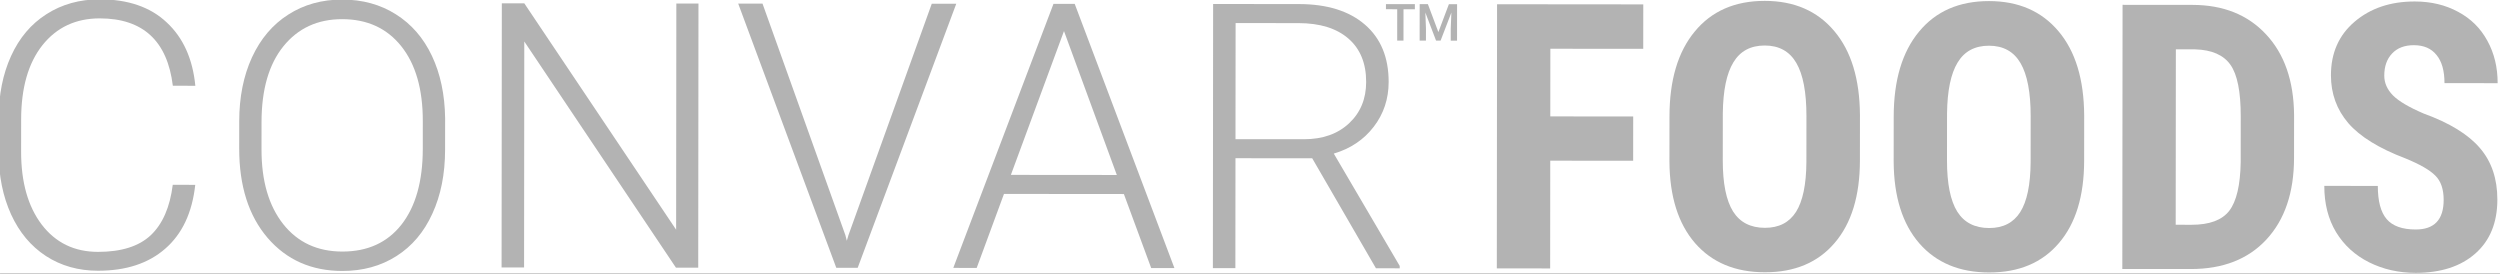 <?xml version="1.0" encoding="UTF-8" standalone="no"?>
<!-- Created with Inkscape (http://www.inkscape.org/) -->

<svg
   width="542.208"
   height="59.345"
   viewBox="0 0 143.459 15.702"
   version="1.1"
   id="svg1"
   xml:space="preserve"
   inkscape:version="1.3 (0e150ed6c4, 2023-07-21)"
   sodipodi:docname="website-layout-2025.svg"
   xmlns:inkscape="http://www.inkscape.org/namespaces/inkscape"
   xmlns:sodipodi="http://sodipodi.sourceforge.net/DTD/sodipodi-0.dtd"
   xmlns="http://www.w3.org/2000/svg"
   xmlns:svg="http://www.w3.org/2000/svg"><rect x="0" y="0" width="143.459" height="15.702" fill="#333333" stroke="none"/><sodipodi:namedview
     id="namedview1"
     pagecolor="#ffffff"
     bordercolor="#000000"
     borderopacity="0.25"
     inkscape:showpageshadow="2"
     inkscape:pageopacity="0.0"
     inkscape:pagecheckerboard="0"
     inkscape:deskcolor="#d1d1d1"
     inkscape:document-units="mm"
     inkscape:zoom="0.165"
     inkscape:cx="2154.5454"
     inkscape:cy="1560.606"
     inkscape:window-width="1920"
     inkscape:window-height="1011"
     inkscape:window-x="0"
     inkscape:window-y="32"
     inkscape:window-maximized="1"
     inkscape:current-layer="layer1"
     showguides="false" /><defs
     id="defs1" /><g
     inkscape:label="Ebene 1"
     inkscape:groupmode="layer"
     id="layer1"
     transform="translate(-11.821,-12.022)"><path
       id="rect10"
       style="fill:#ffffff;stroke-width:0.891;stroke-linecap:round;stroke-linejoin:round;stroke-opacity:0.984"
       d="M -4.2531639e-5,-1.9643192e-5 V 37.496 H 119.372 v 11.529 h 51.545 V 37.496 33.843 -1.9643192e-5 Z" /><g
       inkscape:export-ydpi="35.410736"
       inkscape:export-xdpi="35.410736"
       inkscape:export-filename="../../../webs/Active/convar-foods.com/img/convar-foods.svg"
       id="g6625"
       transform="matrix(0.533,4.8987782e-4,-4.8987782e-4,0.533,-198.084,-88.031)"
       style="fill:#b3b3b3"><g
         id="flowRoot6627"
         style="font-style:normal;font-weight:normal;font-size:40px;line-height:125%;font-family:sans-serif;letter-spacing:0px;word-spacing:0px;fill:#b3b3b3;fill-opacity:1;stroke:none;stroke-width:1px;stroke-linecap:butt;stroke-linejoin:miter;stroke-opacity:1"><path
           id="path9314"
           style="font-style:normal;font-variant:normal;font-weight:300;font-stretch:normal;font-family:Roboto;-inkscape-font-specification:'Roboto Light';fill:#b3b3b3"
           d="m 415.027,207.236 q -0.488,4.492 -3.223,6.875 -2.715,2.383 -7.246,2.383 -3.164,0 -5.605,-1.582 -2.422,-1.582 -3.75,-4.473 -1.328,-2.91 -1.348,-6.641 v -3.691 q 0,-3.789 1.328,-6.719 1.328,-2.93 3.809,-4.512 2.5,-1.602 5.742,-1.602 4.57,0 7.207,2.48 2.656,2.461 3.086,6.816 h -2.422 q -0.898,-7.246 -7.871,-7.246 -3.867,0 -6.172,2.891 -2.285,2.891 -2.285,7.988 v 3.477 q 0,4.922 2.227,7.852 2.246,2.93 6.055,2.93 3.77,0 5.684,-1.797 1.914,-1.816 2.363,-5.43 z"
           inkscape:connector-curvature="0" /><path
           id="path9316"
           style="font-style:normal;font-variant:normal;font-weight:300;font-stretch:normal;font-family:Roboto;-inkscape-font-specification:'Roboto Light';fill:#b3b3b3"
           d="m 441.922,203.427 q 0,3.926 -1.367,6.895 -1.348,2.969 -3.867,4.57 -2.52,1.602 -5.82,1.602 -4.98,0 -8.047,-3.555 -3.066,-3.574 -3.066,-9.629 v -2.93 q 0,-3.887 1.367,-6.875 1.387,-3.008 3.906,-4.609 2.52,-1.621 5.801,-1.621 3.281,0 5.781,1.582 2.52,1.582 3.887,4.473 1.367,2.891 1.426,6.699 z m -2.402,-3.086 q 0,-5.137 -2.324,-8.047 -2.324,-2.91 -6.367,-2.91 -3.965,0 -6.328,2.93 -2.344,2.91 -2.344,8.145 v 2.969 q 0,5.059 2.344,8.027 2.344,2.949 6.367,2.949 4.082,0 6.367,-2.91 2.285,-2.93 2.285,-8.145 z"
           inkscape:connector-curvature="0" /><path
           id="path9318"
           style="font-style:normal;font-variant:normal;font-weight:300;font-stretch:normal;font-family:Roboto;-inkscape-font-specification:'Roboto Light';fill:#b3b3b3"
           d="m 469.188,216.103 h -2.402 L 450.438,191.767 v 24.336 h -2.422 v -28.438 h 2.422 l 16.367,24.355 v -24.355 h 2.383 z"
           inkscape:connector-curvature="0" /><path
           id="path9320"
           style="font-style:normal;font-variant:normal;font-weight:300;font-stretch:normal;font-family:Roboto;-inkscape-font-specification:'Roboto Light';fill:#b3b3b3"
           d="m 485.027,212.587 0.156,0.605 0.176,-0.605 8.945,-24.922 h 2.637 l -10.586,28.438 h -2.305 l -10.586,-28.438 h 2.617 z"
           inkscape:connector-curvature="0" /><path
           id="path9322"
           style="font-style:normal;font-variant:normal;font-weight:300;font-stretch:normal;font-family:Roboto;-inkscape-font-specification:'Roboto Light';fill:#b3b3b3"
           d="m 515.008,208.134 h -12.91 l -2.93,7.969 h -2.52 l 10.762,-28.438 h 2.285 l 10.762,28.438 h -2.5 z m -12.168,-2.051 h 11.406 l -5.703,-15.488 z"
           inkscape:connector-curvature="0" /><path
           id="path9324"
           style="font-style:normal;font-variant:normal;font-weight:300;font-stretch:normal;font-family:Roboto;-inkscape-font-specification:'Roboto Light';fill:#b3b3b3"
           d="m 535.281,204.267 h -8.262 v 11.836 h -2.422 v -28.438 h 9.238 q 4.551,0 7.109,2.207 2.559,2.207 2.559,6.172 0,2.734 -1.602,4.824 -1.602,2.09 -4.297,2.891 l 7.109,12.09 v 0.254 h -2.559 z m -8.262,-2.051 h 7.363 q 3.027,0 4.863,-1.719 1.836,-1.719 1.836,-4.453 0,-3.008 -1.914,-4.668 -1.914,-1.66 -5.371,-1.66 h -6.777 z"
           inkscape:connector-curvature="0" /></g><g
         id="flowRoot6635"
         style="font-style:normal;font-weight:normal;font-size:40px;line-height:125%;font-family:sans-serif;letter-spacing:0px;word-spacing:0px;fill:#b3b3b3;fill-opacity:1;stroke:none;stroke-width:1px;stroke-linecap:butt;stroke-linejoin:miter;stroke-opacity:1"
         transform="translate(161.585)"><path
           id="path9327"
           style="font-style:normal;font-variant:normal;font-weight:bold;font-stretch:normal;font-family:'Roboto Condensed';-inkscape-font-specification:'Roboto Condensed,  Bold';fill:#b3b3b3"
           d="m 408.25,204.501 h -8.926 v 11.602 h -5.742 v -28.438 h 15.742 v 4.785 h -10 v 7.285 H 408.25 Z"
           inkscape:connector-curvature="0" /><path
           id="path9329"
           style="font-style:normal;font-variant:normal;font-weight:bold;font-stretch:normal;font-family:'Roboto Condensed';-inkscape-font-specification:'Roboto Condensed,  Bold';fill:#b3b3b3"
           d="m 432.664,204.443 q 0,5.723 -2.715,8.887 -2.695,3.164 -7.5,3.164 -4.785,0 -7.52,-3.125 -2.734,-3.145 -2.773,-8.789 v -4.863 q 0,-5.859 2.715,-9.141 2.715,-3.301 7.539,-3.301 4.746,0 7.48,3.242 2.734,3.223 2.773,9.062 z m -5.762,-4.766 q 0,-3.848 -1.094,-5.723 -1.094,-1.875 -3.398,-1.875 -2.285,0 -3.379,1.816 -1.094,1.797 -1.133,5.488 v 5.059 q 0,3.73 1.113,5.508 1.113,1.758 3.438,1.758 2.246,0 3.34,-1.719 1.094,-1.738 1.113,-5.371 z"
           inkscape:connector-curvature="0" /><path
           id="path9331"
           style="font-style:normal;font-variant:normal;font-weight:bold;font-stretch:normal;font-family:'Roboto Condensed';-inkscape-font-specification:'Roboto Condensed,  Bold';fill:#b3b3b3"
           d="m 456.805,204.443 q 0,5.723 -2.715,8.887 -2.695,3.164 -7.5,3.164 -4.785,0 -7.52,-3.125 -2.734,-3.145 -2.773,-8.789 v -4.863 q 0,-5.859 2.715,-9.141 2.715,-3.301 7.539,-3.301 4.746,0 7.48,3.242 2.734,3.223 2.773,9.062 z m -5.762,-4.766 q 0,-3.848 -1.094,-5.723 -1.094,-1.875 -3.398,-1.875 -2.285,0 -3.379,1.816 -1.094,1.797 -1.133,5.488 v 5.059 q 0,3.73 1.113,5.508 1.113,1.758 3.438,1.758 2.246,0 3.34,-1.719 1.094,-1.738 1.113,-5.371 z"
           inkscape:connector-curvature="0" /><path
           id="path9333"
           style="font-style:normal;font-variant:normal;font-weight:bold;font-stretch:normal;font-family:'Roboto Condensed';-inkscape-font-specification:'Roboto Condensed,  Bold';fill:#b3b3b3"
           d="m 460.926,216.103 v -28.438 h 7.52 q 4.98,0 7.93,3.164 2.969,3.164 3.027,8.672 v 4.609 q 0,5.605 -2.969,8.809 -2.949,3.184 -8.145,3.184 z m 5.742,-23.652 v 18.887 h 1.719 q 2.871,0 4.043,-1.504 1.172,-1.523 1.23,-5.234 v -4.941 q 0,-3.984 -1.113,-5.547 -1.113,-1.582 -3.789,-1.66 z"
           inkscape:connector-curvature="0" /><path
           id="path9335"
           style="font-style:normal;font-variant:normal;font-weight:bold;font-stretch:normal;font-family:'Roboto Condensed';-inkscape-font-specification:'Roboto Condensed,  Bold';fill:#b3b3b3"
           d="m 495.516,208.642 q 0,-1.738 -0.898,-2.617 -0.879,-0.898 -3.223,-1.855 -4.277,-1.621 -6.152,-3.789 -1.875,-2.188 -1.875,-5.156 0,-3.594 2.539,-5.762 2.559,-2.188 6.484,-2.188 2.617,0 4.668,1.113 2.051,1.094 3.145,3.105 1.113,2.012 1.113,4.57 h -5.723 q 0,-1.992 -0.859,-3.027 -0.84,-1.055 -2.441,-1.055 -1.504,0 -2.344,0.898 -0.84,0.879 -0.84,2.383 0,1.172 0.938,2.129 0.938,0.938 3.32,1.953 4.16,1.504 6.035,3.691 1.895,2.188 1.895,5.566 0,3.711 -2.363,5.801 -2.363,2.09 -6.426,2.09 -2.754,0 -5.02,-1.133 -2.266,-1.133 -3.555,-3.242 -1.27,-2.109 -1.27,-4.98 h 5.762 q 0,2.461 0.957,3.574 0.957,1.113 3.125,1.113 3.008,0 3.008,-3.184 z"
           inkscape:connector-curvature="0" /></g><g
         id="flowRoot6643"
         style="font-style:normal;font-weight:normal;font-size:5.521px;line-height:125%;font-family:sans-serif;letter-spacing:0px;word-spacing:0px;fill:#b3b3b3;fill-opacity:1;stroke:none;stroke-width:1px;stroke-linecap:butt;stroke-linejoin:miter;stroke-opacity:1"
         transform="translate(19.543,0.332)"><path
           id="path9338"
           style="font-style:normal;font-variant:normal;font-weight:500;font-stretch:normal;font-family:Roboto;-inkscape-font-specification:'Roboto Medium';fill:#b3b3b3"
           d="m 526.776,187.879 h -1.224 v 3.375 h -0.677 v -3.375 h -1.213 v -0.55 h 3.113 z"
           inkscape:connector-curvature="0" /><path
           id="path9340"
           style="font-style:normal;font-variant:normal;font-weight:500;font-stretch:normal;font-family:Roboto;-inkscape-font-specification:'Roboto Medium';fill:#b3b3b3"
           d="m 528.177,187.329 1.132,3.008 1.129,-3.008 h 0.881 v 3.925 h -0.679 v -1.294 l 0.067,-1.731 -1.159,3.024 h -0.488 l -1.156,-3.022 0.067,1.728 v 1.294 h -0.679 v -3.925 h 0.884 z"
           inkscape:connector-curvature="0" /></g></g></g></svg>
